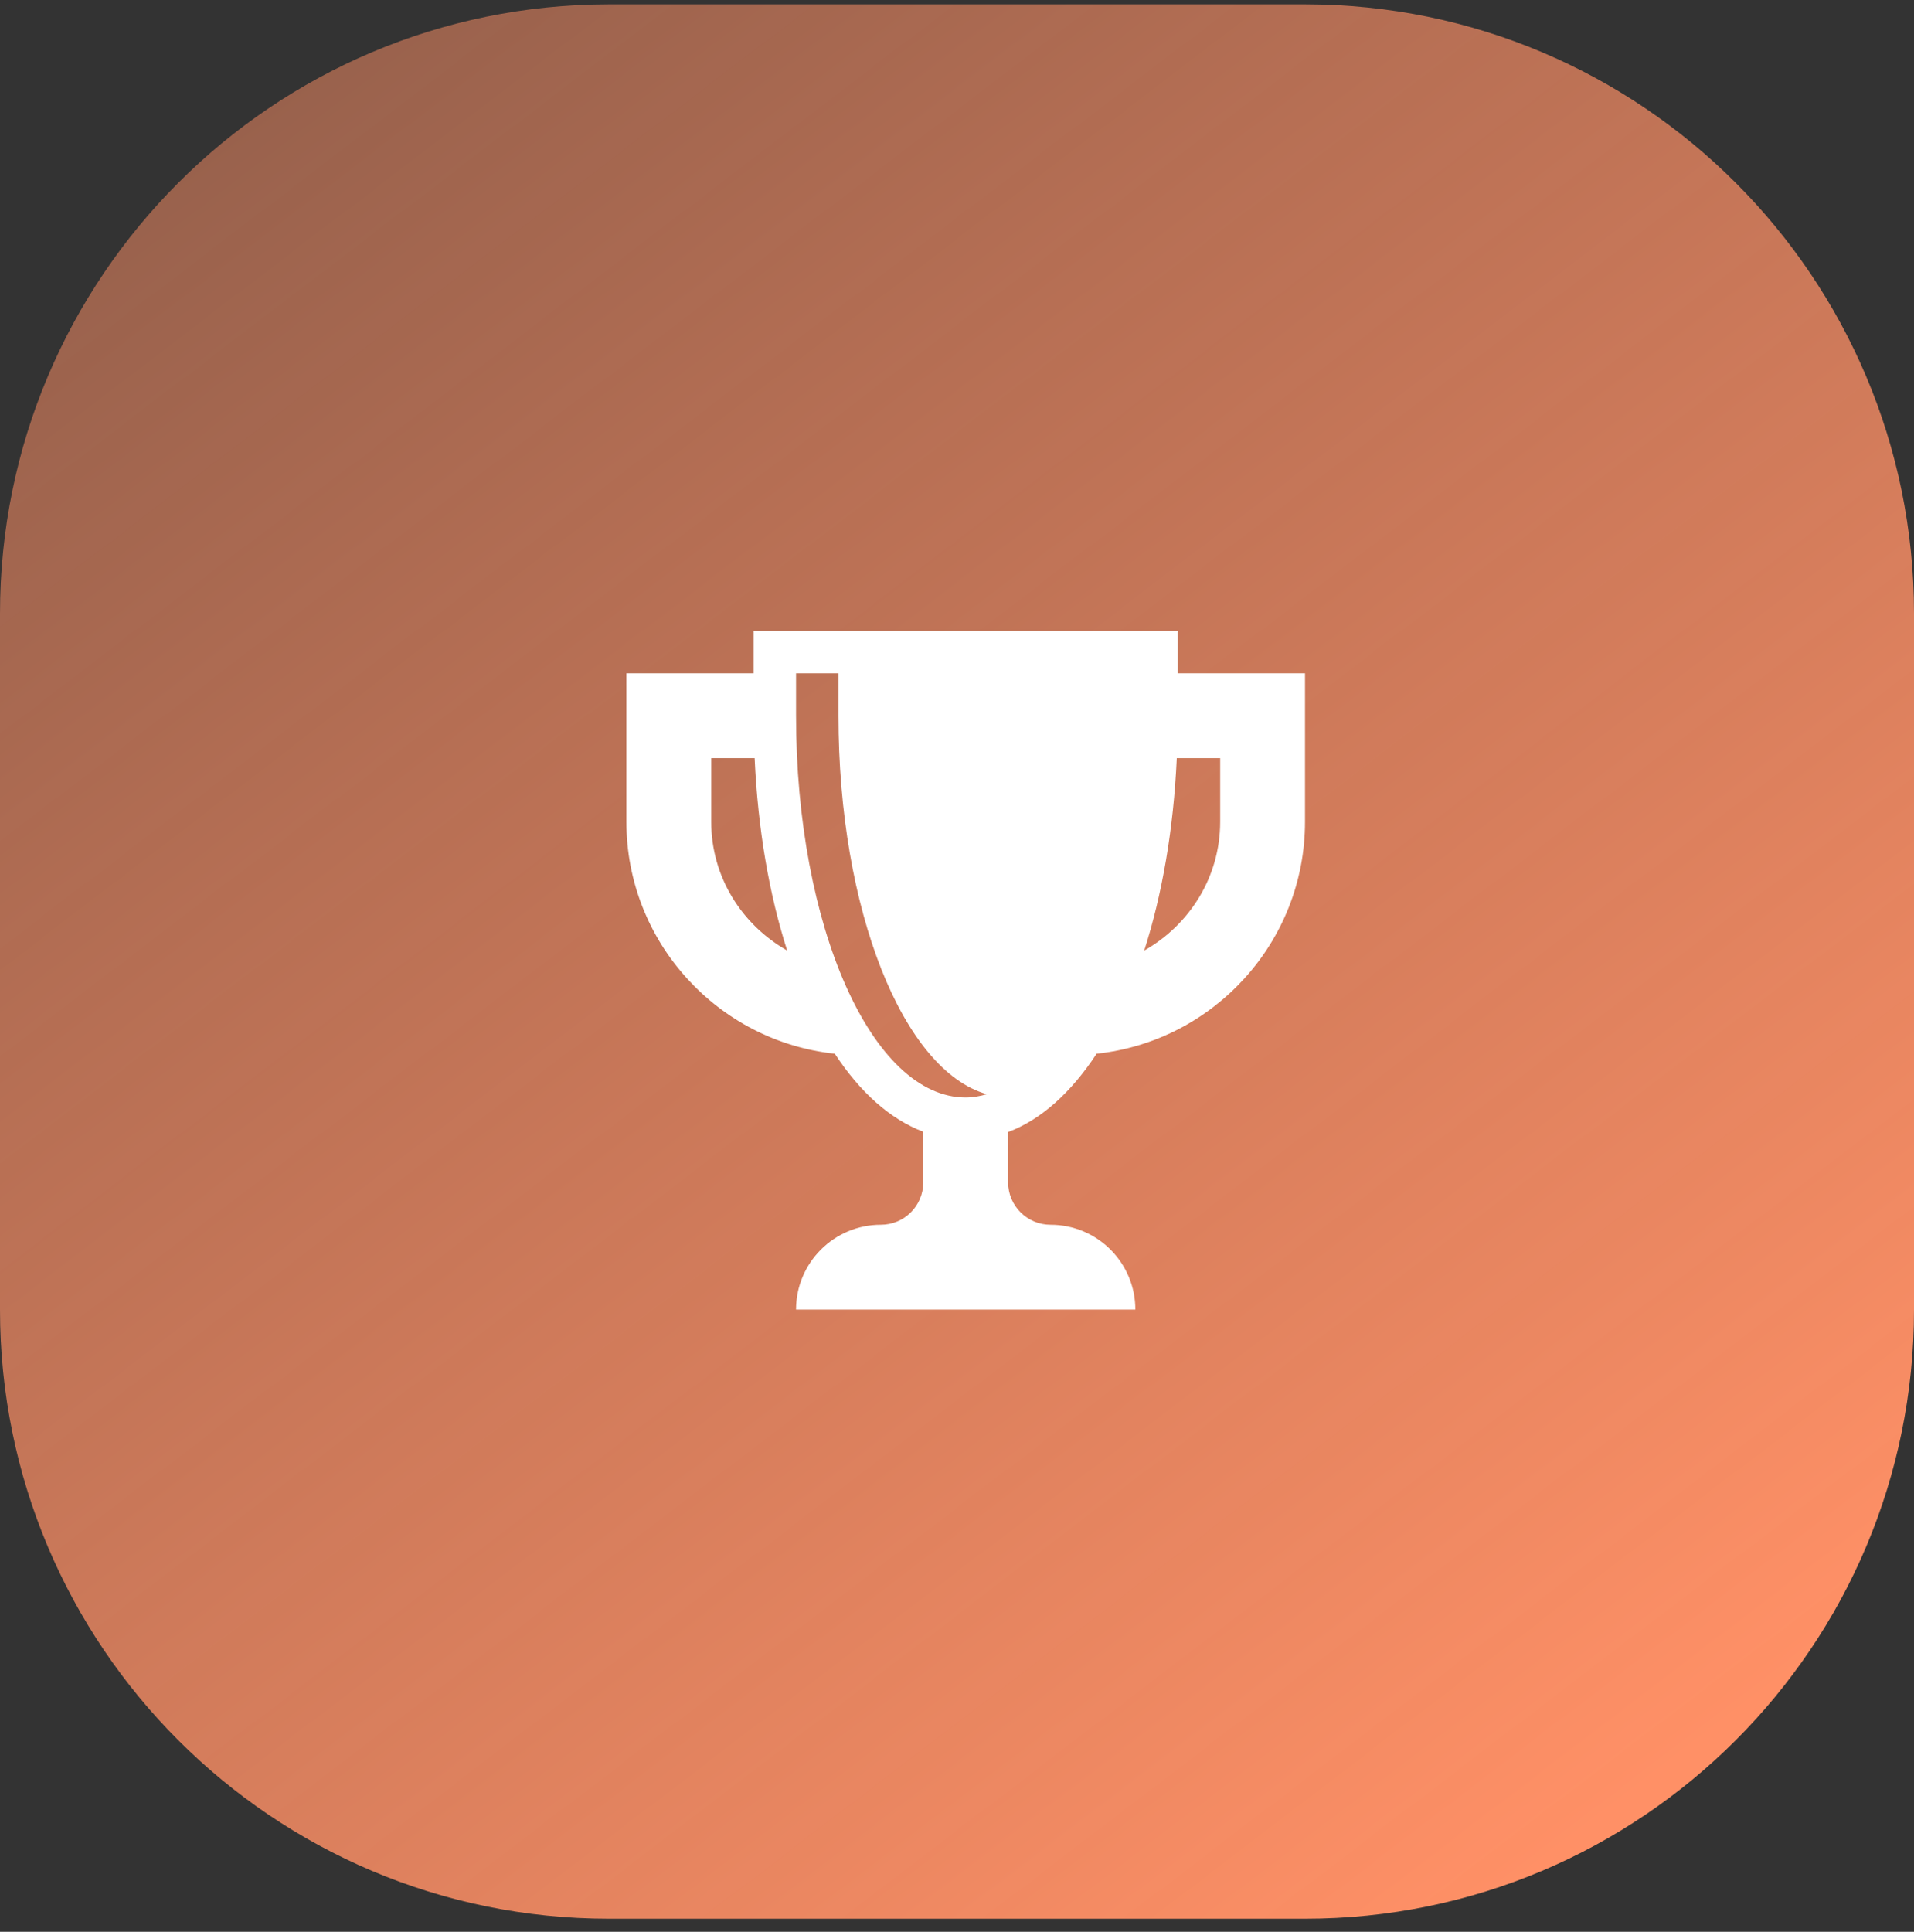 <svg width="110" height="111" viewBox="0 0 110 111" fill="none" xmlns="http://www.w3.org/2000/svg">
<rect x="0" y="0" width="110" height="111" fill="#333333" stroke="none"/>
<g clip-path="url(#clip0_1_1791)">
<path d="M75 0.25H35C15.67 0.25 0 15.92 0 35.25V75.25C0 94.58 15.67 110.25 35 110.25H75C94.33 110.25 110 94.58 110 75.25V35.25C110 15.92 94.33 0.25 75 0.25Z" fill="url(#paint0_linear_1_1791)"/>
<g clip-path="url(#clip1_1_1791)">
<path d="M67.688 38.688V36.25H43.312V38.688H36V47.219C36 54.128 41.255 59.83 47.977 60.546C49.427 62.758 51.153 64.306 53.062 65.03V67.938C53.062 69.284 51.971 70.375 50.625 70.375C47.933 70.375 45.75 72.558 45.75 75.25H65.25C65.25 72.558 63.067 70.375 60.375 70.375C59.029 70.375 57.938 69.284 57.938 67.938V65.046C59.851 64.328 61.572 62.759 63.023 60.546C69.745 59.83 75 54.128 75 47.219V38.688H67.688ZM40.875 47.219V43.562H43.37C43.556 47.675 44.215 51.421 45.239 54.617C42.648 53.151 40.875 50.402 40.875 47.219H40.875ZM45.75 41.125V38.688H48.188V41.125C48.188 52.31 51.91 61.521 56.719 62.873C56.319 62.986 55.914 63.062 55.5 63.062C50.115 63.062 45.75 53.241 45.75 41.125V41.125ZM70.125 47.219C70.125 50.402 68.352 53.151 65.761 54.617C66.785 51.421 67.444 47.675 67.63 43.562H70.125V47.219H70.125Z" fill="white"/>
</g>
</g>
<defs>
<linearGradient id="paint0_linear_1_1791" x1="98.5" y1="99.75" x2="22.5" y2="0.25" gradientUnits="userSpaceOnUse">
<stop stop-color="#FF9066"/>
<stop offset="1" stop-color="#FF9066" stop-opacity="0.5"/>
</linearGradient>
<clipPath id="clip0_1_1791">
<rect width="110" height="110" fill="white" transform="translate(0 0.25)"/>
</clipPath>
<clipPath id="clip1_1_1791">
<rect width="39" height="39" fill="white" transform="translate(36 36.25)"/>
</clipPath>
</defs>
</svg>
